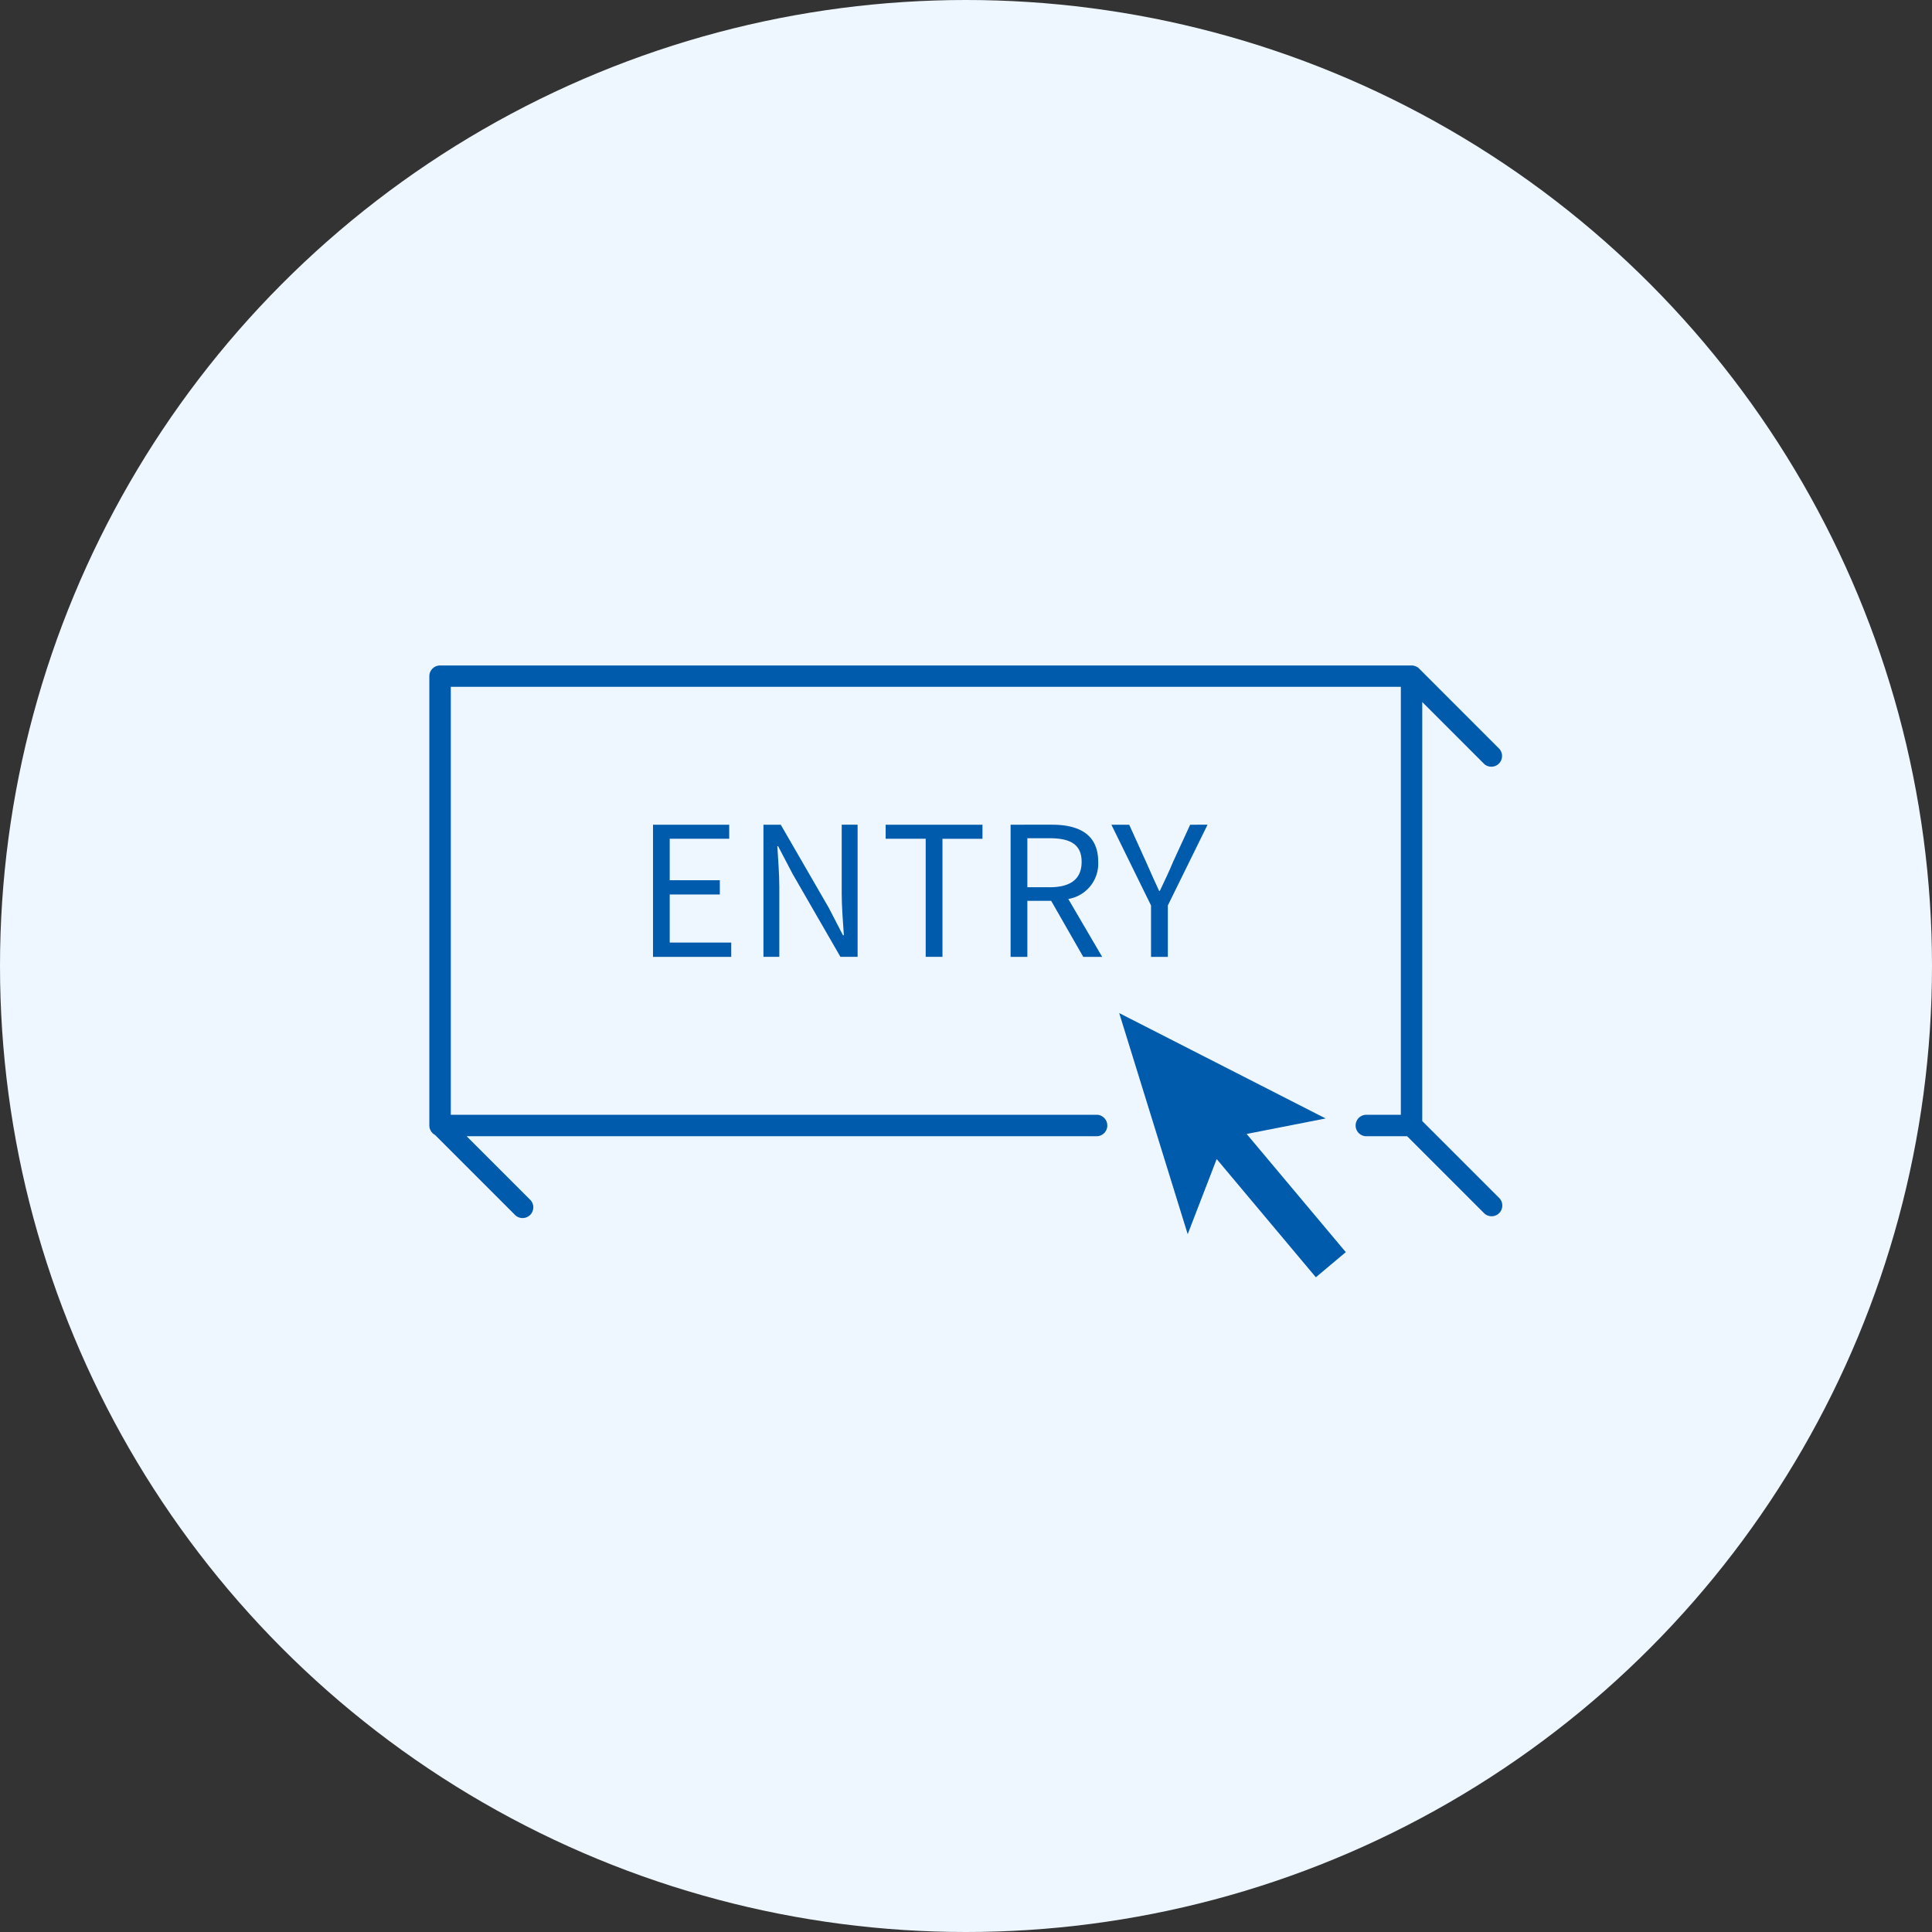 <?xml version="1.0" encoding="UTF-8"?> <svg xmlns="http://www.w3.org/2000/svg" width="180" height="180" viewBox="0 0 180 180"><rect x="0" y="0" width="180" height="180" fill="#333333" stroke="none"/><g id="グループ_208" data-name="グループ 208" transform="translate(-360 -2435)"><circle id="楕円形_234" data-name="楕円形 234" cx="90" cy="90" r="90" transform="translate(360 2435)" fill="#eef7ff"></circle><g id="_1.entry" data-name="1.entry" transform="translate(400 2496.99)"><path id="パス_698" data-name="パス 698" d="M99.383,67.03V65.72h-7.1V78.032h7.288V76.7H93.84V72.22h4.669V70.893H93.84V67.03Z" transform="translate(-71.444 -50.874)" fill="#005bac"></path><path id="パス_699" data-name="パス 699" d="M140.557,70.246l4.484,7.776h1.6V65.71h-1.479v6.4c0,1.276.117,2.653.2,3.9h-.084l-1.31-2.536-4.484-7.76H137.87V78.022h1.479V71.556c0-1.294-.117-2.6-.185-3.847h.068l1.328,2.536Z" transform="translate(-106.741 -50.866)" fill="#005bac"></path><path id="パス_700" data-name="パス 700" d="M193.592,78.032v-11h3.728V65.72H188.3v1.31h3.73v11Z" transform="translate(-145.785 -50.874)" fill="#005bac"></path><path id="パス_701" data-name="パス 701" d="M248.012,69.179c0-2.569-1.8-3.459-4.3-3.459H239.85V78.032h1.562V72.81h2.217l2.989,5.222h1.763l-3.156-5.392a3.339,3.339,0,0,0,2.788-3.459Zm-4.534,2.368h-2.066V66.98h2.066c1.93,0,2.989.571,2.989,2.2S245.409,71.548,243.478,71.548Z" transform="translate(-185.695 -50.874)" fill="#005bac"></path><path id="パス_702" data-name="パス 702" d="M286.7,78.032V73.245l3.7-7.525H288.78l-1.6,3.477c-.37.908-.79,1.763-1.226,2.687h-.068c-.436-.923-.806-1.779-1.21-2.687L283.1,65.72H281.44l3.694,7.525v4.787Z" transform="translate(-217.895 -50.874)" fill="#005bac"></path><path id="パス_704" data-name="パス 704" d="M92.509,42.455V3.417L98.291,9.2A1,1,0,0,0,99.7,7.788L92.218.3h0a.87.87,0,0,0-.149-.124C92.042.161,92.015.15,91.99.136a.757.757,0,0,0-.095-.05c-.032-.014-.065-.02-.1-.032s-.056-.02-.088-.027A1.009,1.009,0,0,0,91.522.01H1a1,1,0,0,0-1,1V42.871a1,1,0,0,0,.528.876l0,0L8.02,51.239a1,1,0,0,0,1.413-1.411L3.477,43.871H62.166a1,1,0,1,0,0-2H2V2H90.513V41.871H87.3a1,1,0,1,0,0,2h3.8l7.2,7.2a1,1,0,0,0,1.413-1.411l-7.2-7.2Z" transform="translate(0 0)" fill="#005bac"></path><path id="パス_703" data-name="パス 703" d="M303.9,153.267,284.67,143.45l6.381,20.6,2.7-7,9.239,11.014,2.791-2.341-9.239-11.012Z" transform="translate(-220.396 -111.053)" fill="#005bac"></path></g></g></svg> 